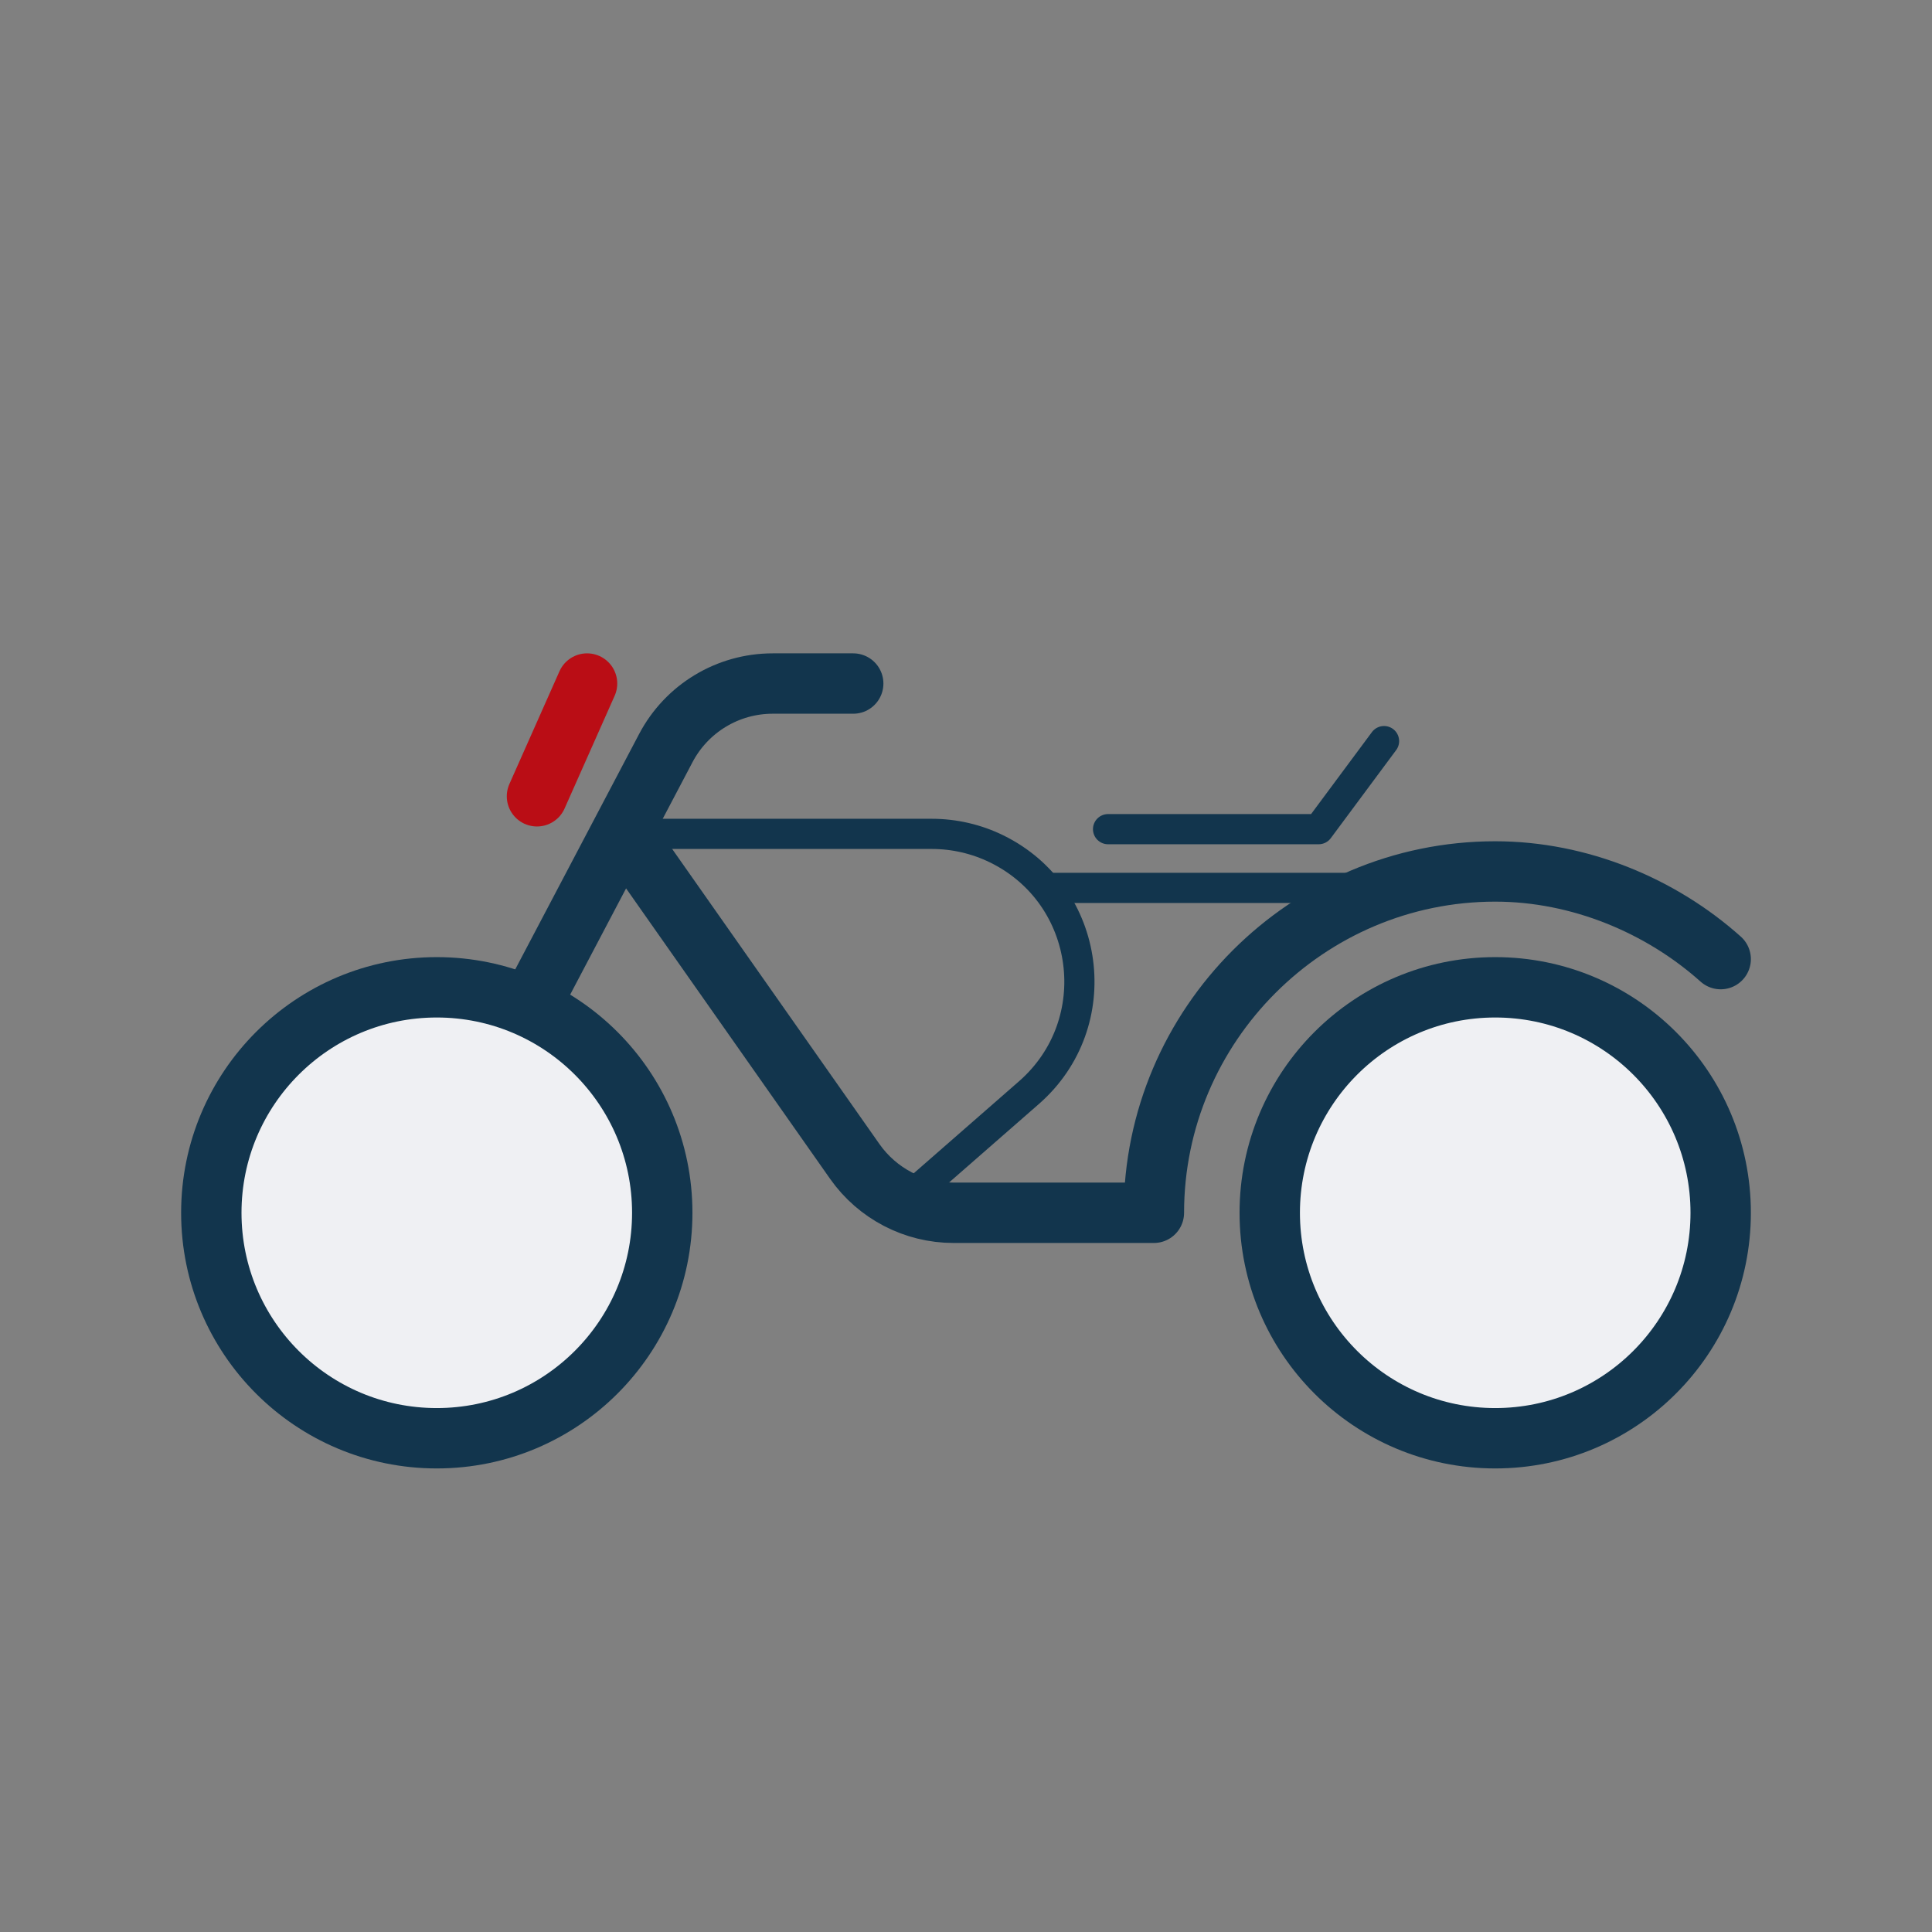<svg xmlns="http://www.w3.org/2000/svg" width="64" height="64" viewBox="0 0 64 64" fill="none"><rect x="0" y="0" width="64" height="64" fill="#808080" stroke="none"/><path d="M49.531 47.644C45.406 47.644 42.062 44.3 42.062 40.175C42.062 36.05 45.406 32.706 49.531 32.706C53.656 32.706 57 36.05 57 40.175C57 44.3 53.656 47.644 49.531 47.644Z" fill="#EFF0F3" stroke="#12354D" stroke-width="2" stroke-miterlimit="10" stroke-linecap="round" stroke-linejoin="round"></path><path d="M14.469 47.644C10.344 47.644 7 44.3 7 40.175C7 36.05 10.344 32.706 14.469 32.706C18.593 32.706 21.938 36.05 21.938 40.175C21.938 44.3 18.593 47.644 14.469 47.644Z" fill="#EFF0F3" stroke="#12354D" stroke-width="2" stroke-miterlimit="10" stroke-linecap="round" stroke-linejoin="round"></path><path d="M17.654 33.145L22.056 24.781C22.748 23.466 24.11 22.643 25.596 22.643H28.264" stroke="#12354D" stroke-width="2" stroke-miterlimit="10" stroke-linecap="round" stroke-linejoin="round"></path><path d="M17.788 26.378L19.447 22.643" stroke="#BA0D15" stroke-width="2" stroke-miterlimit="10" stroke-linecap="round" stroke-linejoin="round"></path><path d="M57 31.772C55.029 30.009 52.332 28.868 49.531 28.868C43.307 28.868 38.224 33.951 38.224 40.175H31.588C30.286 40.175 29.064 39.54 28.315 38.474L20.693 27.623" stroke="#12354D" stroke-width="2" stroke-miterlimit="10" stroke-linecap="round" stroke-linejoin="round"></path><path d="M29.998 39.767L34.083 36.197C36.715 33.898 36.156 29.659 33.017 28.121V28.121C32.347 27.793 31.611 27.623 30.865 27.623H20.691" stroke="#12354D" stroke-miterlimit="10" stroke-linecap="round" stroke-linejoin="round"></path><path d="M34.761 29.412H45.848" stroke="#12354D" stroke-miterlimit="10" stroke-linecap="round" stroke-linejoin="round"></path><path d="M36.706 27.467H43.683L45.848 24.55" stroke="#12354D" stroke-miterlimit="10" stroke-linecap="round" stroke-linejoin="round"></path></svg>